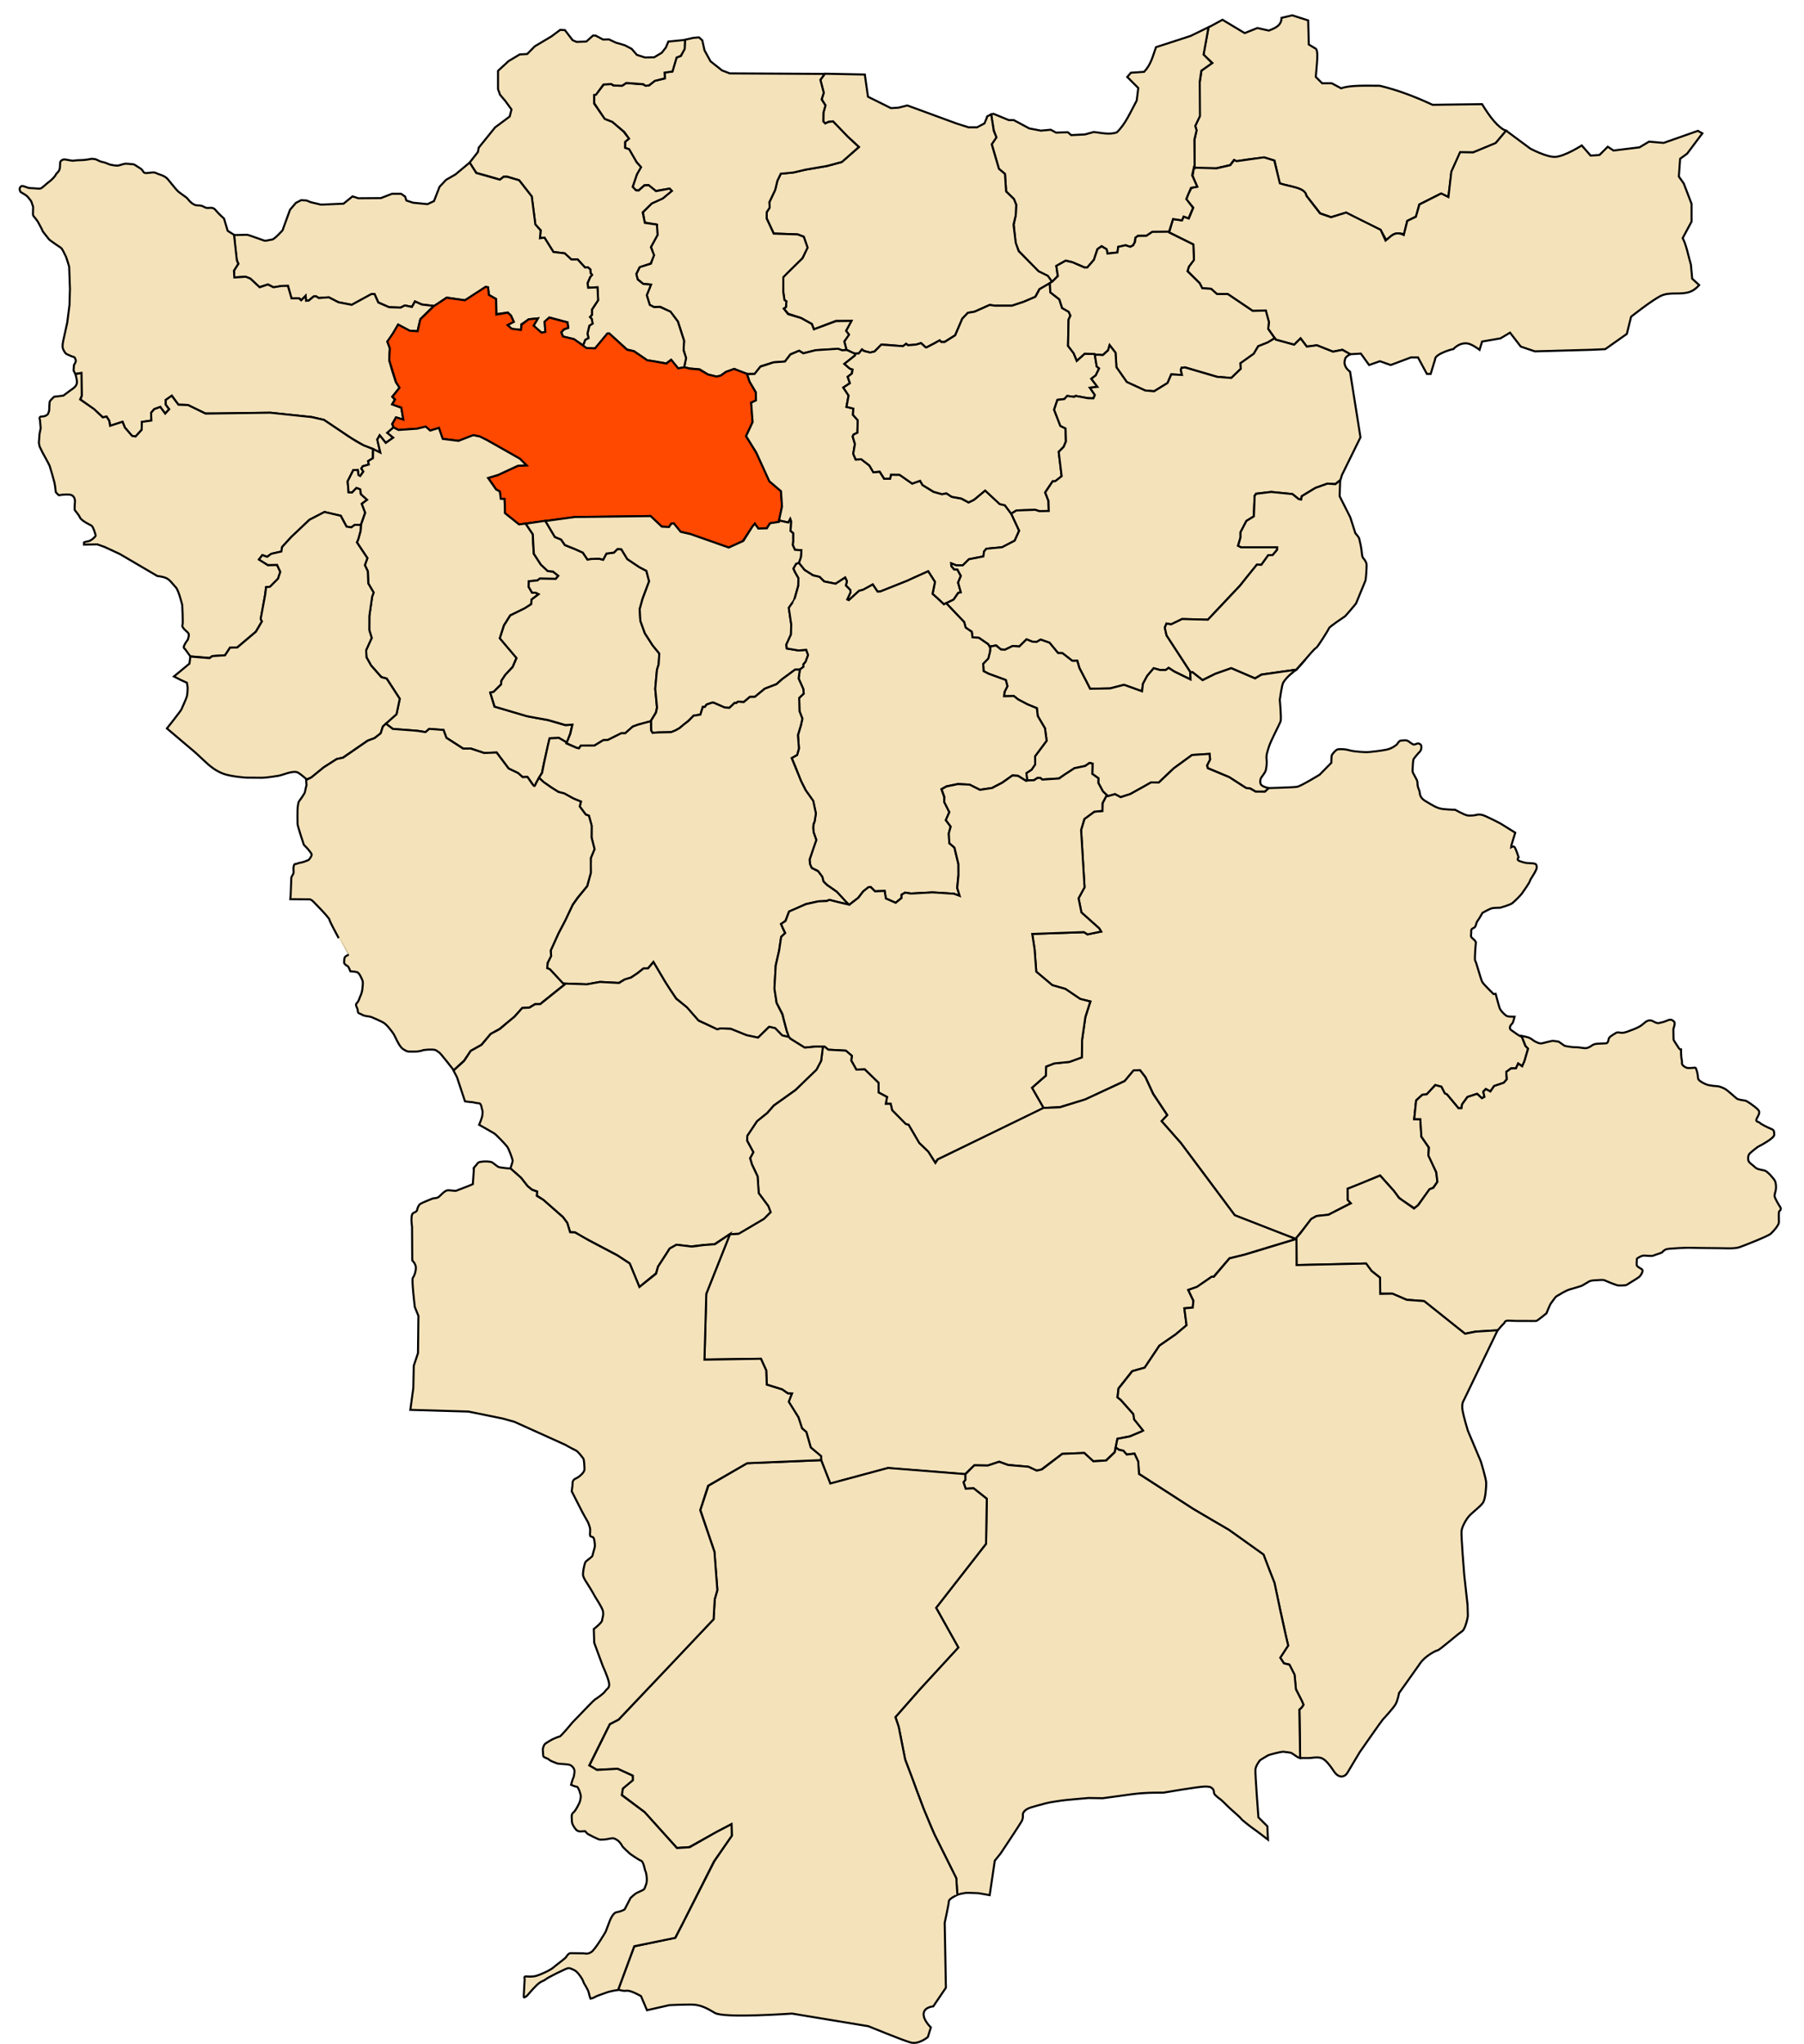<svg xmlns="http://www.w3.org/2000/svg" width="1500" height="1700"><path style="fill:#f4e2ba;fill-opacity:1;stroke:#000;stroke-width:1.7;stroke-linecap:butt;stroke-linejoin:miter;stroke-miterlimit:4;stroke-opacity:1;stroke-dasharray:none" d="m1004.861 22.778 11.611-6.334 18.472 11.084 10.556-4.222 9.5 2.11c5.459-2.063 10.62-4.35 10.556-10.555l8.972-2.111 13.194 4.222.528 20.056 5.278 3.166c3.21.836 1.297 13.628.528 23.75l5.277 5.278h7.917l7.917 4.222c6.893-2.622 19.88-2.199 32.194-2.11 15.394 3.693 29.814 9.334 43.806 15.833l41.166-.528c6.685 10.95 13.37 19.62 20.056 22.167l-8.972 10.555-18.473 7.389h-10.555L1207 142.583l-2.639 21.111-6.333-2.638-17.945 8.972-2.639 10.028-7.388 3.694-2.64 11.083c-9.194-2.685-10.742 2.276-14.777 4.75l-4.75-8.444-16.889-7.917-11.611-6.333-12.667 3.694-8.972-3.166-11.611-14.778c-1.099-6.488-13.251-7.449-22.167-10.028l-4.222-19-8.444-2.639-13.195 1.584-10.028 1.583-2.11-1.056-3.167 4.223-11.612 2.638H993.25v-23.75l1.583-7.916-1.055-3.695 3.694-7.916V69.222l1.584-10.555 8.972-6.334-7.39-6.86z"/><path style="fill:#f4e2ba;fill-opacity:1;stroke:#000;stroke-width:1.7;stroke-linecap:butt;stroke-linejoin:miter;stroke-miterlimit:4;stroke-opacity:1;stroke-dasharray:none" d="m992.722 139.417-1.055 6.86 3.694 8.973-4.75 1.056-2.639 5.277-1.583 4.223 5.805 6.86-3.694 8.973-4.222-1.583-1.584 3.166-7.388-1.055-3.167 11.083 20.055 10.028.528 12.666-4.222 5.806-1.056 3.694 10.028 10.028 2.111 4.222 7.39.528 4.75 4.222h8.971l21.112 14.25 10.555-.527 2.639 9.5-.528 5.805 6.334 8.972 15.305 4.223 5.278-5.278 5.278 6.861 8.444-1.056 13.195 5.278 7.916-1.583 6.334 3.694 8.972-.527 6.86 9.5 8.973-3.167 8.972 3.167 16.89-6.334h5.805l7.389 13.722h3.166l3.695-12.138c-.412-4.525 15.895-9.083 15.305-8.445-1.708 1.848 3.552-5.872 11.611-4.75 3.742.52 10.028 5.278 10.028 5.278l2.111-6.861 15.306-2.64 7.917-4.75 8.972 11.612 11.701 3.94 46.882-1.301 11.611-.528 17.945-12.667 3.566-14.314s17.698-14.062 25.035-17.48c7.24-3.373 16.236-.462 23.75-3.167 4.685-1.687 7.815-5.677 7.815-5.677l-5.805-5.278-1.056-11.611c-2.217-7.53-3.76-16.404-6.86-22.167l7.388-13.722V169.5l-6.461-16.889-4.095-5.805 1.056-14.778 5.806-4.222 12.666-16.89-3.694-2.11-28.5 10.027-12.14-1.055-7.916 4.75-21.639 2.639-4.75-3.167-6.86 6.861-7.39.528-7.389-8.445s-14.134 9.166-22.166 9.5c-7.226.301-20.584-6.86-20.584-6.86l-20.153-14.945-8.584 10.263-18.846 7.837-10.823-.187-7.277 16.234-2.426 21.086-5.97-2.986-18.1 9.144-2.986 10.263-7.091 3.358-2.986 11.756c-7.544-3.815-10.852 1.446-15.114 4.665l-4.105-8.957-28.736-14.368-12.502 3.919-9.143-3.172-11.383-14.742c-.73-6.92-13.661-7.38-22.018-10.262l-4.665-19.033-8.584-2.613-22.765 3.172-1.866-.933-3.359 4.292-11.382 2.613z"/><path style="fill:#f4e2ba;fill-opacity:1;stroke:#000;stroke-width:1.7;stroke-linecap:butt;stroke-linejoin:miter;stroke-miterlimit:4;stroke-opacity:1;stroke-dasharray:none" d="m1004.862 22.618-14.927 7.277-28.736 9.33c-2.552 7.054-4.068 14.405-9.89 20.526l-11.01.746-2.985 3.545 9.143 9.144-1.306 10.449c-5.091 9.276-9.214 19.521-16.607 26.497-5.987 2.02-12.577.423-19.033-.373l-7.464 2.052-11.382.56-2.8-2.426-9.702.374-4.479-2.426-8.21.746-9.703-1.866-12.875-6.904h-4.105l-12.69-5.225-2.052.56 2.24 13.249 2.052 5.597-3.732 5.785 5.971 20.712 5.038 4.105.933 14.555 6.345 6.158 2.052 4.851-.373 8.584-1.68 7.837 1.494 15.488 2.612 6.53 16.234 16.794 7.837 4.105 3.732 4.852 4.665-4.852-1.12-8.397 7.837-4.478 5.225 1.306 10.636 4.479h2.053l5.598-6.531 2.799-8.77 3.545-2.426 4.105 2.612.746 3.546 8.397-.933.56-4.665 6.158-1.306 3.545 1.306 2.613-1.306 1.492-2.8.374-3.358 2.052-1.68h7.09l5.039-3.358h13.808l3.359-10.636 7.464 1.12 1.306-3.173 4.105 1.493 3.732-8.77-5.411-7.091-.187-.187 1.493-3.732 2.426-5.597 5.225-.933-4.292-9.517 1.493-6.717.56.373-.187-23.325 1.866-7.65-1.12-3.732 3.919-8.21-.187-28.737 1.306-8.956 8.957-6.345-7.09-7.09z"/><path style="fill:#f4e2ba;fill-opacity:1;stroke:#000;stroke-width:1.7;stroke-linecap:butt;stroke-linejoin:miter;stroke-miterlimit:4;stroke-opacity:1;stroke-dasharray:none" d="m824.181 95.095 2.107 13.73 2.24 5.412-3.919 5.785 5.971 20.339 5.038 4.291.933 14.555 6.531 6.344 1.866 4.665-.186 4.292-.187 4.478-1.866 7.838 1.866 15.114 2.426 6.904 16.607 16.794 7.65 3.732 3.546 5.038-10.636 6.158-3.359 6.344-9.703 4.105-9.703 3.172H827.22l-4.291-.56-12.689 5.598-5.411.933-4.665 4.852-5.971 13.808-8.957 5.598h-2.612l-1.307-1.306-10.822 5.784-.933-.186-3.732-3.359-4.292 1.306-6.717.373-1.307-1.12-2.798 2.053-12.69-1.12-5.224-.186-5.784 5.785-3.546.746-5.038-1.306-1.68-1.306-2.612 3.359-3.732.186-6.717-3.359-1.645-6.862 3.694-5.806-2.375-2.903 4.486-8.312h-12.798l-18.34 6.993-1.716-4.486-8.84-4.882-10.688-3.563-3.694-4.222 1.715-1.451.396-4.618-1.715-1.188-.792-6.201-.132-12.93 16.097-15.834 3.959-8.708-3.035-8.973-5.014-1.847-19.924-.791-5.805-12.535-.132-4.882 2.375-4.09v-4.618l4.75-10.292 1.847-7.52 2.903-5.806 10.423-1.056L670.382 141l17.153-2.903 12.27-3.298 14.383-12.535-9.764-8.972-12.007-12.403-3.43.396-2.772 1.451-1.715-1.847.132-7.125 1.715-6.202-3.166-5.013 1.715-5.278-2.771-10.82 3.694-5.145 33.25.66 2.64 18.471 19.131 9.5 6.202-.395 7.389-1.848 40.638 14.91 10.292 3.299h6.993l6.202-3.299 1.847-4.354.396-1.451z"/><path style="fill:#f4e2ba;fill-opacity:1;stroke:#000;stroke-width:1.7;stroke-linecap:butt;stroke-linejoin:miter;stroke-miterlimit:4;stroke-opacity:1;stroke-dasharray:none" d="m685.5 61.454-78.715-.412-6.466-2.507-9.5-7.521-5.013-9.104-1.848-8.313-2.77-2.507-4.75.396-6.862 1.583-.395 7.39-3.035 6.069-3.695 1.32-3.43 11.61-6.333.792.131 5.014-8.312 1.847-4.882 3.958h-3.167l-1.715-.923-13.986-1.056-3.299 2.111h-7.257l-1.715-1.187-6.333.132-6.597 8.312-1.716.528.264 6.861 3.563 5.41 5.014 7.653 6.333 2.507 10.16 8.444 3.694 5.41-3.035 2.639v5.277l3.035.792 6.201 10.556 3.695 4.354-3.299 6.201-3.43 10.424 2.902 2.77h2.112l4.75-4.222 3.298-.131 6.202 4.881 11.479-1.979 1.715 1.848-7.389 6.2-9.236 4.223-7.257 7.389 1.451 8.576 10.16 1.716.396 8.576-5.278 10.028 2.243 6.73-2.375 7.124-9.236 2.77-3.034 6.07 1.187 4.09 4.618 3.827 6.465.66-.923 2.507-2.507 6.201 2.375 8.18 3.43 1.716 5.41-.132 8.313 4.09 6.333 8.049 5.145 16.023-.373 7.651 1.866 6.53-1.307 8.025 4.852.933 8.024.746 6.904 4.292 7.09 1.68 3.36-.747 4.477-3.172 2.8-.933 4.105-1.493 3.545 1.493 7.09 2.612h6.345l5.038-6.344 10.45-3.173 9.703-.746 4.478-5.971 7.277-2.986 3.546 2.053 10.076-2.426 18.66-1.12 3.545 1.12 3.545-.373-1.866-6.997 3.919-5.598-2.426-3.266 4.479-8.21-12.876.186-18.38 6.811-1.679-4.385-9.05-5.038-10.73-3.172-3.638-4.665 1.866-1.213.373-4.758-1.586-1.12-1.026-6.717.093-12.316 3.825-3.918 12.036-11.85 4.291-8.77-3.172-9.05-5.038-1.958-19.966-.654-5.878-12.595.093-5.318 2.426-3.639-.28-4.571 4.852-10.17 1.866-7.744 2.799-5.784 10.73-1.026 9.702-2.333 17.914-3.079 12.502-3.359 14.088-12.408-9.237-8.584-12.222-12.688-3.825.466-2.706 1.213-1.586-1.68.093-7.277 1.68-6.064-3.173-4.945 1.773-5.598-2.8-10.73 3.453-4.664z"/><path style="fill:#f4e2ba;fill-opacity:1;stroke:#000;stroke-width:1.7;stroke-linecap:butt;stroke-linejoin:miter;stroke-miterlimit:4;stroke-opacity:1;stroke-dasharray:none" d="m569.576 33.201-.263 7.521-3.167 5.674-3.563 1.451-3.43 11.611-6.597.924.263 4.75-8.312 2.111-5.014 3.826-2.77.264-1.848-1.32-14.118-1.055-3.563 2.375-6.86-.264-2.112-1.187-6.465.396-6.201 8.444-1.584.264v7.125l8.84 12.799 6.334 2.507 9.368 8.048 4.486 5.806-3.299 2.77v4.883l3.43 1.187 6.202 10.82 3.695 4.09-3.43 5.937-3.563 10.424 2.77 2.903 2.244.132 4.75-4.223 3.694-.132 5.938 4.882 11.347-2.11 1.847 1.978-7.52 6.202-9.237 4.222-7.52 7.389 1.846 8.708 10.028 1.452.528 8.576-5.542 10.16 2.64 6.729-2.772 6.861-9.236 3.035-2.77 5.673 1.187 4.618 4.618 3.695 6.465.528-3.562 8.84 2.507 8.049 3.562 1.847 5.014-.132 8.708 3.958 6.07 8.18 5.146 15.966-.396 8.049 2.111 6.333-1.715 7.917-5.014.66-5.806-7.126-4.09 3.035-9.5-1.715-6.333-.924-10.82-7.52-5.937-1.452-14.778-13.326-1.451.132-10.292 12.402-7.125-.264-2.903-1.979 1.847-5.014 2.771-1.583-.923-3.694 1.609-6.507 2.612-1.679-.746-4.105-1.307-1.493 1.68-1.68v-4.478l5.038-7.65-.56-10.823-7.65.373-.56-3.731 2.239-5.225 1.493-1.68-1.12-1.679-.373-2.986-1.866-1.492h-2.426l-6.157-6.718h-5.412l-5.411-5.038-9.33-1.12-7.464-11.942-3.732.373.56-6.53-4.478-4.852-2.986-23.325-10.45-13.435-9.835-2.94h-3.035l-3.035 2.507-4.618-1.45-7.389-2.112-7.653-2.111-5.673-8.445 6.993-8.972.66-3.562 13.62-16.859 12.128-9.05 1.493-5.877-5.038-6.904-4.478-5.318-1.68-4.665V58.91l8.677-8.024 9.33-5.598 6.251-.373 6.251-6.344 13.902-8.304 7.277-5.411 3.918.186 6.438 8.397 3.266 1.4 8.117-.28 5.597-5.038 2.146.093 6.158 3.265 4.945-.093 5.784 2.706 4.012 1.12 3.546 1.119 5.504 2.892 4.385 5.038 6.811 2.146 7.557-.186 6.251-3.732 3.452-4.385 2.053-4.945z"/><path style="fill:#f4e2ba;fill-opacity:1;stroke:#000;stroke-width:1.7;stroke-linecap:butt;stroke-linejoin:miter;stroke-miterlimit:4;stroke-opacity:1;stroke-dasharray:none" d="m390.528 135.194-11.875 9.896-7.785 4.486-5.41 5.806-4.618 11.875-5.41 2.507-12.006-1.188-5.542-1.847-1.056-3.298-3.298-2.244h-7.653l-9.236 3.563-18.736.132-4.75-1.583-7.521 6.069-18.736.792-8.445-1.98-3.562-1.45-4.486-.265-4.354 2.243-4.882 5.674-4.75 13.062s-1.188 3.035-1.188 3.563-7.257 8.049-8.84 8.18c-1.583.132-5.542 1.32-6.597.924-1.056-.396-10.82-3.826-10.82-3.826s-2.77-1.056-3.826-1.056-10.424.264-10.424.264l.528 7.257 1.583 13.458 1.32 3.167-3.563 5.542.264 5.805 9.368-.528 3.827 1.452 7.652 7.125 7.125-2.243 4.618 2.507 6.994-1.188 5.013-.132 2.771 10.292h6.466l1.847 1.583 3.562-3.694.264 4.222 2.375-.264 4.09-3.298h2.112l1.979 1.319 8.576-.528 7.785 3.959 11.215 2.243 16.493-8.973 2.507.132 3.035 6.73 8.972 4.09 9.5.264 3.563-1.716 6.069 1.056 2.375-4.486 5.674 2.507 10.423 1.32 10.292-6.994 15.305 2.243 16.89-10.951 2.242.264.66 6.201 6.07 3.43.263 12.535 9.5-1.32 2.507 2.508 2.375 5.146-5.145 2.639 3.298 3.43 8.049.792v-4.618l6.333-4.222 7.52-.792-1.714 2.903-1.98 3.166 6.598 5.938 3.298-.528-.527-8.708 3.826-3.563 15.174 4.09.527 4.619-3.694 1.319-2.111 2.375 1.583 3.562 8.84 2.112 7.779 5.164 1.726-4.572 2.752-1.539-.84-3.685 1.54-6.578 2.752-1.773-.793-3.918-1.446-1.493 1.632-1.913v-4.291l5.179-7.884-.56-10.636-7.744.373-.513-3.872 2.239-5.131 1.493-1.68-1.26-1.632-.14-2.893-1.866-1.726-2.519.094-6.204-6.718-5.178.047-5.505-5.132-9.423-1.12-7.464-11.942-3.732.514.56-6.531-4.385-4.945-2.986-23.278-10.496-13.435-9.796-2.892h-3.172l-3.033 2.379-19.686-5.552z"/><path style="fill:#f4e2ba;fill-opacity:1;stroke:#000;stroke-width:1.7;stroke-linecap:butt;stroke-linejoin:miter;stroke-miterlimit:4;stroke-opacity:1;stroke-dasharray:none" d="m194.59 195.295 2.375 21.375 1.188 2.639-3.629 5.806.33 5.607 9.434-.594 3.893 1.584 7.718 7.19 6.861-2.308 4.618 2.309 6.928-1.122 5.08-.066 3.034 10.424 6.202-.066 1.78 1.65 3.761-3.63.33 4.025 2.177-.132 4.222-3.496 1.98-.066 2.243 1.45 8.246-.659 8.049 4.156 11.017 2.112 16.427-8.973 2.573.066 3.1 6.993 8.973 3.893 9.632.33 3.496-1.782 5.872 1.254 2.573-4.552 5.74 2.573 9.83 1.121-11.15 11.018-2.309 9.961-6.73-.33-9.367-5.08-5.278 9.039-3.694 5.146 2.045 5.475-.528 9.83 2.375 8.577 3.1 9.698 3.167 4.618-6.135 7.52 2.111 2.507-2.177 3.695 7.587 3.035 1.649 9.763-6.07-1.78-3.166 5.475 1.121 2.837-5.08 4.486 4.75 4.09s-6.465 4.75-6.333 4.288c.132-.462-4.882-6.201-4.882-6.201l-1.913 3.233 2.375 10.95-7.917-3.628-5.871-2.243-10.028-5.871-23.024-15.372-10.028-2.309-34.437-3.562-45.39.594-8.708-.066-14.514-6.994-7.916-.263-5.41-7.521-5.146 3.694.132 3.695 2.771 3.958-3.299 3.562-4.09-5.541-5.014 1.847-2.507 2.903.132 6.597-7.785 1.188-.263 6.465-5.278 5.805-2.771-.66-5.938-6.992-1.847-4.75-10.16 3.298-1.055-4.354-2.243-3.299-2.903.66-7.653-6.861-11.083-8.049 1.056-2.902-.396-19.132-4.882.791-1.452-2.77.264-4.487s1.584-2.507 1.584-3.562c0-1.056-.924-3.299-1.716-3.299-.791 0-5.145-1.979-5.937-2.375-.792-.396-1.715-1.583-2.903-4.09-1.187-2.507.396-8.312.396-8.312l3.035-13.855 1.847-14.514.396-13.326-.66-18.604s-2.375-8.049-2.77-8.576c-.397-.528-2.64-5.938-3.96-6.993-1.319-1.056-9.367-6.07-10.423-7.653-1.055-1.584-4.75-5.674-5.014-6.73-.264-1.055-3.43-6.465-3.694-7.124-.264-.66-2.77-3.827-2.77-3.827s-1.452-1.187-1.452-2.77c0-1.584.132-5.015.132-5.806 0-.792-.924-2.64-1.188-3.827-.264-1.187-1.715-2.902-3.299-4.75-1.583-1.847-5.805-3.694-6.069-4.222-.264-.528-.792-1.847-.66-2.507.132-.66.66-2.639 2.771-2.243 2.111.396 3.958 1.715 6.333 1.715s4.75.396 6.334.396c1.583 0 1.847.264 3.694-1.187 1.847-1.452 3.827-3.43 5.542-4.618 1.715-1.188 5.146-4.75 5.41-5.806.264-1.055 2.507-2.11 3.166-4.618.66-2.507 0-5.673.924-6.597.924-.924 1.847-1.451 3.035-1.451 1.187 0 6.333 1.319 7.652 1.055 1.32-.264 5.278-.528 7.521-.528 2.243 0 7.653-1.055 7.653-1.055s3.167.264 3.826.66c.66.395 3.827 1.979 5.41 2.11 1.583.133 4.486 1.716 6.07 2.112 1.583.396 4.882.923 6.333.791 1.451-.132 4.75-1.583 6.597-1.583 1.847 0 5.938.528 6.465.528.528 0 2.903 1.715 5.674 3.43 2.77 1.716 1.847 3.827 4.75 3.827s6.201-1.188 8.313 0c2.11 1.187 6.993 1.847 9.763 5.146 2.771 3.298 5.674 7.125 7.785 9.368 2.111 2.243 7.125 5.145 8.313 6.465 1.187 1.32 4.354 6.07 9.104 5.937 4.75-.132 5.014 2.375 8.312 2.112 3.299-.264 4.618-.264 6.598 2.243 1.979 2.507 6.597 6.597 6.597 6.597l3.034 10.16z"/><path style="fill:#f4e2ba;fill-opacity:1;stroke:#000;stroke-width:1.7;stroke-linecap:butt;stroke-linejoin:miter;stroke-miterlimit:4;stroke-opacity:1;stroke-dasharray:none" d="m310.16 373.421-.187 7.65-3.919 2.426.56 2.8-5.038 1.492-1.12 1.866 1.68 2.426-2.613 3.732-1.492-.747-.56-4.291-3.732.186-4.665 9.33.746 9.143 2.8.187 3.731-3.918 3.172 1.12.56 4.104 5.225 4.665-4.478 3.359 2.799 7.277-3.546 10.263h-5.038l-2.985 2.053-3.919-.56-4.665-8.957-13.435-3.172-12.689 6.344-15.3 14.555-7.278 8.024-.746 3.918-8.21 1.866-3.733 2.426-3.918-1.306-2.8 3.545 7.278 4.665 7.65-.186 2.8 5.784-1.866 5.785-6.718 6.717-3.359.373-.56 5.412-3.731 21.085.933 1.866-5.038 8.584-15.488 13.061-5.971.187-4.105 6.344-10.823.747-2.053 1.493-16.047-1.307-4.478-6.157s-1.493-.56-.747-2.613c.747-2.052 3.172-5.224 3.172-5.224s1.12-3.36.747-4.479c-.373-1.12-1.493-2.052-2.986-3.359-1.493-1.306-2.799-3.172-2.239-4.291.56-1.12-.186-16.42-.186-16.42s-2.986-12.503-5.412-14.929c-2.426-2.425-4.292-5.598-7.277-7.277-2.986-1.68-8.024-2.053-8.024-2.053L99.677 460.75l-12.875-5.971-5.784-2.053-11.196.187v-1.866s1.12-.56 3.545-.933c2.426-.373 6.158-3.919 6.158-4.665 0-.747-2.053-7.65-3.546-8.397-1.492-.746-8.396-4.105-9.516-6.718-1.12-2.612-3.919-5.41-4.292-6.157-.373-.747.187-7.464.187-7.464s0-4.479-3.732-5.225c-3.732-.746-9.703.373-9.703.373s-2.613-2.239-2.613-2.985c0-.747-.56-5.598-1.12-7.837-.559-2.24-3.358-12.13-3.918-13.622-.56-1.493-5.97-11.196-5.97-11.196l-2.427-5.038-.56-2.986.56-7.463.933-4.479-.56-6.904s-1.492-2.986 1.493-2.986c2.986 0 4.852-1.492 5.225-2.239.373-.746.933-2.799.933-2.799s.187-6.904.56-7.65c.373-.747 3.545-3.732 3.545-3.732l7.65-.933 5.879-4.385s2.705-1.773 3.732-2.892c1.026-1.12 1.959-2.613 1.679-4.945-.28-2.333-1.213-5.691-1.213-5.691l5.038-.84.187 18.753-1.306 3.172 11.569 8.024 7.277 6.904 3.079-.747 2.239 3.546.746 4.198 10.263-3.358 2.053 4.851 5.97 6.904 2.893.467 5.038-5.505.187-6.624 7.93-1.12-.28-6.437 2.706-3.08 4.945-1.772 4.105 5.505 3.359-3.639-2.892-3.825v-3.919l4.944-3.452 5.598 7.464 8.024.28 14.461 7.09 53.834-.746 34.427 3.639 10.263 2.332 8.583 5.785c7.847 5.222 15.123 10.633 24.351 15.394z"/><path style="fill:#ff4800;fill-opacity:1;stroke:#000;stroke-width:1.7;stroke-linecap:butt;stroke-linejoin:miter;stroke-miterlimit:4;stroke-opacity:1;stroke-dasharray:none" d="m364.93 355.938-7.256 2.243-3.563-3.167-7.125 1.583-15.701.924-4.09-2.111-.924-2.771 3.035-5.542 6.069 1.847-1.715-10.027-7.521-2.507 2.375-4.223-2.243-2.243 5.937-7.52-2.902-4.618-5.674-18.34.528-9.765-2.111-5.673 4.882-7.125 4.09-6.993 9.764 5.146 6.465.395 2.243-9.895 11.215-10.952 10.688-6.993 15.173 2.111 17.285-11.215 1.98.396.66 6.333 5.937 3.43.263 12.931 9.369-1.583 2.77 2.375 2.375 5.278-5.146 2.639 3.3 3.034 7.784 1.056.528-4.354 5.805-4.486 7.785-.792-3.563 6.07 6.598 5.805 3.166-.66-.66-8.444 3.959-3.43 15.042 3.957.66 4.487-3.563 1.319-2.243 2.507 1.451 3.43 9.236 2.244 10.292 7.388 7.125.264 10.292-12.402h1.583l14.778 13.59 5.673 1.187 11.084 7.521 6.465 1.056 9.5 1.715 3.958-3.167 5.806 7.125 5.278-.923 4.354 1.187 7.916.66 7.252 4.22 7.184 1.727 3.545-.933 4.339-3.08 6.67-2.378 10.73 4.152 2.193 6.53 5.06 8.762.132 6.73-3.959 1.846 1.188 16.23-5.41 11.61 8.444 13.723 5.938 12.667 5.146 11.347 9.368 7.916 1.055 12.799-2.77 12.93-7.257 1.188-2.771 4.09-7.125.132-2.771-3.958-2.111 2.639-7.917 11.875-11.61 5.41-19.397-6.862-12.403-4.354-8.312-1.979-5.806-6.993-2.11.396-1.584 2.639-6.201-.264-9.237-8.84-63.333.923-46.048 6.07-11.744-9.368v-6.466l-.395-5.41h-3.035l-.792-6.2-3.034-1.716-6.598-9.5 7.785-2.375 16.889-7.785 7.125-.396-5.674-5.541-27.18-15.438-5.806-2.77-5.541-1.188-12.14 4.618-13.458-1.715z"/><path style="fill:#f4e2ba;fill-opacity:1;stroke:#000;stroke-width:1.7;stroke-linecap:butt;stroke-linejoin:miter;stroke-miterlimit:4;stroke-opacity:1;stroke-dasharray:none" d="m655.552 434.532-7.837-1.68 2.519-11.569-.84-12.781-9.703-8.304-10.916-23.978-8.397-13.528 5.411-11.663-1.212-16.14 4.011-1.96-.093-6.717-5.224-8.863-2.053-6.251 6.158-.094 4.851-6.064 11.103-3.639 9.33-.653 4.571-5.878 7.184-3.079 3.546 2.146 10.263-2.612 18.566-1.213 3.545 1.306 3.732-.28 7.184 3.266-.28 1.213-8.863 7.09 4.385 3.826 2.333.933-.56 3.265-3.452 2.706 1.772 5.318-5.41 3.638 4.384 6.625-1.773 9.423 5.692 1.306-.28 5.318 4.012 4.478-.374 10.45-3.078 1.493-.747 1.586 1.773 6.25-1.306 8.211 1.959 4.665 4.758-.187 6.624 5.132 3.452 5.691 5.132-.466 3.732 5.877 4.945-.093.746-3.359 7.184.094 10.45 7.37 6.53-2.332 2.146 3.545 9.144 5.691 6.997 1.866 3.545-.746 4.572 2.985 7.93 1.493 5.972 3.172 4.478-2.145 9.423-7.838 12.036 11.196 4.291 1.027 5.318 7.184 4.572 9.796 1.96 4.292-3.64 8.303-10.542 5.505-13.062 1.213-1.866 2.332-.56 4.012-12.129 2.426-5.038 5.038-5.131.093-4.478-1.772.186 2.332 2.146 2.612 2.706.094 2.892 5.411-2.24 5.505 2.333 8.117-2.332.56-3.732 5.504-7.93 3.919-9.517-8.677 1.96-9.983-5.599-8.77-18.006 8.117-22.019 8.77h-2.146l-3.918-5.971-5.132 2.892-3.079 1.68-3.079.653-8.676 7.837-1.213-.56 2.612-6.065-.186-1.866-3.546-3.731.747-3.546-1.4-3.079-8.024 5.225-9.423-1.96-3.825-3.731-5.411-1.306-7.184-4.572-4.665-5.785 1.667-4.779.479-5.763-5.412-.374-1.772-3.918.28-3.359v-6.53l-2.146-1.867.373-8.023-.653-1.866z"/><path style="fill:#f4e2ba;fill-opacity:1;stroke:#000;stroke-width:1.7;stroke-linecap:butt;stroke-linejoin:miter;stroke-miterlimit:4;stroke-opacity:1;stroke-dasharray:none" d="m873 235.438.313 7.687 7.5 5.813 2.312 7.187 5.563 3.188 1.312 3.125-1.5 3.375-.438 21.812 4.563 5.75 2.688 6.75 6.562-6 8.313.25 1.75 10.313 2 1.687-2.75 5.688-3.75 2.937 5.125 6.688-6.375.75 4.125 6-1.125 2.875-4.75-.188-10.125-1.875-1.188.813-5.813-.75-2.25 2.5-5.812.687-2.75 8.25 5.25 13.5 4.25 2 .25 10.75-1.75 4.5-4.25 4.25 2.5 20.25-5.25 4.25h-2.25L869 409.5l2.75 7 .25 8.5h-8l-3.25-1-15.5.5-4.438 2.719-5.28-7.031-4.313-1-12.094-11.25-9.188 7.625-4.53 2.25-6.063-3.25-8-1.407-4.5-2.937-3.5.781-7.125-2.031-9.125-5.594-2.063-3.531-6.562 2.312-10.563-7.344-7.093-.093-.72 3.344-4.843.093-3.813-5.969-5.25.594-3.312-5.656-6.75-5.188-4.625.22-2.063-4.782 1.438-8.156-1.875-6.156.688-1.657 3.25-1.562.25-10.375-3.97-4.469.313-5.188-5.687-1.437 1.75-9.406-4.407-6.656 5.5-3.625-1.843-5.313 3.468-2.719.594-3.344-2.375-.843-4.468-3.844 8.78-6.938.5-1.625 2.657-.125 2.719-3.312 1.718 1.313 5.063 1.218 3.688-.844 5.593-5.718 18 1.281 2.688-2 1.531 1.25 6.594-.531 4.218-1.25 3.813 3.5.844.031 6.781-3.531 4.063-2.313 1.343 1.406h2.75l8.813-5.593L800.125 265l4.688-4.875 5.5-.906 12.593-5.625 4.344.625h14.219l9.937-3.313 9.563-4.125 3.437-6.344z"/><path style="fill:#f4e2ba;fill-opacity:1;stroke:#000;stroke-width:1.7;stroke-linecap:butt;stroke-linejoin:miter;stroke-miterlimit:4;stroke-opacity:1;stroke-dasharray:none" d="m912.063 295.063-1.75.062-.188-.75-8.25-.25-6.5 5.875-2.625-6.188-4.688-6.187.438-21.813 1.563-3.312-1.438-3.188-5.5-3.187-2.25-7.125-7.563-5.938-.375-7.625 2.25-1.437 4.438-4.438-1.313-8.437 7.75-4.313 5.75 1.313 10 4.375 2.25-.063 5.5-6.375 2.938-8.75 3.375-2.5 4.25 2.438.75 3.625 8.25-.938.625-4.625 6.063-1.375 4 1.313 2.375-1.188 1.562-2.937.375-3.5 2.063-1.438 6.937-.062 5-3.313 13.688-.125.375.688 20.062 9.938.5 12.875-4.25 5.625-1.125 3.75L997.5 235.5l2.188 4.188 7.375.5 4.812 4.312h8.938l20.812 14.063 10.875-.313 2.563 9.5-.563 5.813 5.375 7.687-5.875 3.688-7.813 3-3.687 6.312-11.063 7.875.188 4.625-7.813 7.563-11.75-.938-26.75-7.875-2.875.375-.562 1.813.938 4.125-9-.438-2.938 7.125-11.25 6.875-7.5-.625-15.313-7.063-8.562-12.25-.75-12.125-4.813-6.25-1.25 4.188-4.5 4z"/><path style="fill:#f4e2ba;fill-opacity:1;stroke:#000;stroke-width:1.7;stroke-linecap:butt;stroke-linejoin:miter;stroke-miterlimit:4;stroke-opacity:1;stroke-dasharray:none" d="M1122.547 294.736s-3.713 1.768-4.066 3.712c-.354 1.945-1.06 2.652 0 5.657s4.066 4.95 4.066 4.95l8.662 54.624-15.38 31.29-1.237 4.065-4.243 3.536-6.54-.354-10.077 3.536-11.314 6.894-.53 2.828-2.121-.53-5.127-4.066-17.678-1.768-12.55 1.415-1.238 1.767-.707 17.148-6.01 3.712-4.95 9.37v4.419l-2.122 6.894 2.652 1.237h30.052l-.177 2.122-3.712 4.42-3.712.176-5.657 7.955-3.713-.177-14.318 17.678-26.517 28.107-21.39-.53-9.192 4.42-3.713-.708-1.414 3.182 1.426 6.658 19.625 30.25.25 6.375-13.75-6.75-4.375-2.875-2.375 1.75H964.5l-5.25-1.375-5.375 6.375-3.5 6.5-.875 6.25-14.875-5.375-11.625 3-16.625.25-8.875-17.25-1.75-6-4.125.125-8.25-6.5-3.75-.125-7-8.5-7.375-2.625-3.375 2-3.625-.25-4.75-1.875-6 5.875-5.5-.375-6.375 3-3.5-.25-3.75-3.25-5.5 1-1.25-2.125L814 530.5l-5.375-.5-.625-4.625-5.125-3.5-1.25-4.625-14.875-15.625 6.152-2.977 3.933-5.657 2.078-.398-2.254-8.132 2.298-5.524-2.917-5.347-2.696-.133-2.298-2.652-.133-2.298 4.287 1.636h5.348l5.126-5.083 11.977-2.342.53-4.022 1.945-2.386 13.081-1.238 10.519-5.48 3.712-8.264-6.63-14.186 4.376-2.652 15.6-.53 3.315 1.105 7.91-.133-.22-8.441-2.696-6.939 6.187-9.28 2.166-.133 5.303-4.154-2.43-20.197 4.11-4.198 1.9-4.508-.31-10.74-4.375-2.21-5.17-13.434 2.74-8.132 5.789-.707 2.342-2.607 5.745.795 1.238-.795 10.297 1.9 4.552.088 1.193-2.74-4.11-6.054 6.232-.752-5.083-6.717 3.713-2.829 2.784-5.789-1.989-1.591-1.547-9.59 2.475-.177 4.199.265 4.33-3.933 1.238-4.331 4.95 6.32.751 12.065 8.618 12.286 15.335 7.07 7.337.664 11.18-6.895 3.183-7.203 8.839.486-.929-4.022.575-1.9 2.873-.31 26.737 7.823 11.756.928 7.866-7.601-.22-4.685 11.048-7.867 3.668-6.231 7.955-3.182 5.878-3.536.84 1.282 15.246 4.154 5.304-5.259 5.17 6.85 8.353-1.105 13.435 5.304 7.823-1.503 6.496 3.58z"/><path style="fill:#f4e2ba;fill-opacity:1;stroke:#000;stroke-width:1.7;stroke-linecap:butt;stroke-linejoin:miter;stroke-miterlimit:4;stroke-opacity:1;stroke-dasharray:none" d="m1114.326 399.432-.442 13.214 8.84 17.5 4.242 13.26s2.828 3.181 3.182 4.418c.354 1.238 1.944 8.309 2.121 11.314.177 3.005.884 4.596.884 4.596s3.182 3.182 3.182 6.188c0 3.005-.53 11.844-1.06 13.081-.53 1.238-7.779 18.915-7.779 18.915s-8.308 10.076-9.369 10.784c-1.06.707-12.728 8.485-13.081 9.722-.354 1.238-9.9 16.44-10.784 16.44-.884 0-8.485 9.016-10.076 10.96-1.59 1.945-6.187 7.072-6.187 7.072l-29.168 4.066-5.304 3.182-19.799-8.486-13.435 4.773-10.43 5.127-8.308-6.541-1.944.177v-.663l-19.623-30.096-1.502-6.541 1.451-3.332 3.797.657 9.235-4.438 21.375.563 11.406-12.063 11.375-12.094 3.938-4.125 4.968-6.312 9.094-11.25 3.656.219 5.781-8.032 3.626-.093 3.718-4.375.062-2.094-29.932.036-2.563-1.326 1.989-6.806v-4.375l4.905-9.458 6.232-3.8.619-16.927 1.237-1.812 12.551-1.547 17.634 1.768 5.126 4.154 2.077.442.575-2.828 11.358-6.894 10.032-3.58 6.54.486zM300.063 437.625l.062-1.125 3.563-10.063-2.875-7.437 4.437-3.375-5.063-4.563-.687-4.187-3.125-1.188-3.75 3.813-2.75-.125-.813-9.125 4.75-9.375 3.625-.063.625 4.25 1.438.813 2.625-3.688-1.688-2.562 1.188-1.875 5-1.438-.5-2.875 4-2.375.125-7.625 6 2.938-2.563-10.75L315.75 362l5 6.313 6.188-4.375-4.938-4.063 5.188-4.438 4.125 2.125 15.5-1.062 7.125-1.75 3.75 3.313 7.25-2.188 3.187 9.125 13.125 1.625 12.25-4.75 5.625 1.188 5.938 3 27.25 15.437 5.5 5.5-7.125.313-16.313 7.562-8.563 2.625 6.625 9.5 3.125 1.75.813 6.063 3 .062.375 5.5.063 6.313 11.75 9.437 5.437-.688 5.938 8.75.812 16.188 6 9.125 5.75 5.375 4.25.5 4.375 3.375-2 2.625-13.25-.125-2.375 1.5-6.75.625-.125 4.75 2.625 4.625 3.125.125 2.375 1.25-5.75 4.5-.375 3.75-5.125 3.5-12.25 5.875-5.25 8.375-3.375 10.625L429.5 547l-3.25 7.625-6.125 6.625L417 566l-.375 3.125-6.375 6.375-1.375.125-1.25.375 3.5 11.625 27.296 7.985 17.677 3.359 13.966 4.065 5.833-.353-1.767 7.425-2.829 7.424-6.54-3.889-7.779.354-4.95 21.743-1.414 6.894-4.773 8.309-1.06 2.298s-1.06.53-1.414-.177c-.354-.707-4.773-6.894-4.773-6.894h-4.243l-3.536-3.182-7.955-3.89-9.9-13.257-10.429.353-11.137-3.712h-6.364l-13.965-9.016-2.298-6.364-12.021-.884-2.828 2.652-6.541-1.06-20.683-1.592-6.01-4.419 9.015-7.955 2.652-12.728-10.784-16.794-4.419-1.237-8.662-9.723-3.712-6.717-.354-6.01 4.596-10.077-1.944-6.54v-11.668l2.298-16.087 1.237-3.535-4.42-7.602-.353-10.076-2.475-5.126 2.122-5.834-5.48-8.132-3.182-4.95 1.06-2.651 1.945-6.894z"/><path style="fill:#f4e2ba;fill-opacity:1;stroke:#000;stroke-width:1.7;stroke-linecap:butt;stroke-linejoin:miter;stroke-miterlimit:4;stroke-opacity:1;stroke-dasharray:none" d="m300.063 436.5-5.063-.063-2.875 2.125-4-.625-4.875-9.062-13.5-3.125-12.438 6.5-15.062 14.25-7.688 8.375-.625 3.75-8.437 1.938-3.375 2.5-4-1.438-2.813 3.688 7.438 4.625 7.625-.188 2.688 5.813-1.875 5.625-6.688 6.75-3.25.375-.688 5.812-3.812 20.625 1.063 2-5 8.563-15.5 13.125-6.063.187-4.125 6.313-10.563.687-2.334 1.68-15.954-1.325-.751 5.878-12.905 10.695 5.745 2.916 5.038 2.298.619 3.89s0 4.33-.53 6.894c-.53 2.563-4.066 9.811-4.508 11.137-.442 1.326-12.198 16.086-12.198 16.086l23.688 20.065s9.546 8.927 10.695 9.9c1.15.971 6.1 5.39 12.728 7.777 6.63 2.387 18.827 3.182 18.827 3.182s9.811.089 13.347.089c3.535 0 11.048-1.326 13.17-1.591 2.12-.265 6.805-2.122 9.634-2.74 2.828-.62 5.303-.884 7.16.176 1.855 1.061 6.982 5.48 6.982 5.48l3.8-1.502 10.254-8.397 10.783-6.894 5.303-1.238 20.506-14.142 5.746-2.121 5.126-3.89 1.768-5.656 2.74-2.652 8.646-7.651 2.688-12.844-10.906-16.812-4.406-1.188-8.563-9.75-3.781-6.75-.281-5.969 4.625-10.125-2-6.531.062-11.781 2.281-15.938 1.281-3.5-4.468-7.562-.406-10.094-2.438-5.156 2.094-5.844-8.719-13.062 1.156-2.72 1.875-6.812zM437.125 435.5l16.313-2.438 7.964 13.525 5.126 2.121 3.182 4.597 8.84 3.535 6.01 2.652 3.889 5.833 2.474-.53 7.248-.177 3.36.884 2.65-5.126 6.365-.884 2.828-3.005 3.182.176 5.127 8.309 10.076 6.717 5.657 3.006 2.298 8.662-5.48 14.672-2.298 8.485.53 9.723 3.712 10.43 6.541 10.076 5.48 6.718-.53 9.015-1.414 4.597-1.415 15.733 1.415 15.733-.884 4.066-4.42 7.247-10.606 2.829-4.243 1.59-6.187 5.481h-3.182l-11.49 5.657-3.713.177-7.248 4.419H482.97l-1.591 2.298-2.122-.53-8.308-3.713 1.105-2.43 2.165-5.48 1.768-7.558-5.878.354-14.496-4.198-9.767-1.724-7.601-1.414-26.958-7.955-3.624-11.667 1.149-.354 1.502-.177 6.364-6.275.265-3.094 3.27-4.95 6.1-6.452 3.182-7.425-13.877-16.44 3.447-10.695 5.215-8.308 12.109-6.01 5.303-3.36.354-3.889 5.833-4.419-2.298-1.15-3.182-.176-2.828-4.773.177-4.684 7.07-.62 2.034-1.59 13.258.265 2.121-2.563-4.42-3.536-4.419-.442-5.657-5.303-5.833-9.016-.619-10.695-.265-5.568z"/><path style="fill:#f4e2ba;fill-opacity:1;stroke:#000;stroke-width:1.7;stroke-linecap:butt;stroke-linejoin:miter;stroke-miterlimit:4;stroke-opacity:1;stroke-dasharray:none" d="m453.8 433.24 23.998-3.27 46.315-.574 16.882-.221 9.281 8.794 5.967.31 1.856-2.696 2.077-.398 5.79 7.071 8.484 1.989 31.51 11.093 12.11-5.48 7.469-11.845 2.077-2.519 2.917 4.066 7.115-.22 2.608-4.2 7.468-1.148.088-1.15 7.69 1.68 1.591-2.917.663 1.989-.486 7.955 2.21 1.812v6.806l-.354 3.005 1.812 4.022 5.392.442-.398 5.568-1.635 4.861-2.298.884-2.25 3.926 1.126 2.625 3 5.125-.125 6.375-3.5 12.375-4.375 6.125.25 1.625 1.75 12-.125 8.5-3.875 8.5.25 3.125 9.875 1.625 6.375-.5L672 544.75l-2.125 5.5L668 552.5v2.125l-2.875 2.25h-4l-10.875 8L645.5 569l-9.625 3.75-8.25 6.75-4.25.125-5 4.25-4.75-.375-1.5 1.125-1.25-.125-4.5 4.25-3.875-.375-9.125-4H592l-4.5 1.5-1.5 2h-1.625l-2 6.375-5.625.875-4.75 4.75-7.375 5.875-3 1.75-3.5 1.375-11.25.25-4.375.375-1.125-2.125-.125-7.125v-.813l4.156-6.78.937-4.188-1.53-15.688 1.437-15.75 1.406-4.5.531-9.031-5.531-6.813-6.469-10.062-3.75-10.313-.531-9.812 2.344-8.406 5.5-14.688-2.282-8.687-6.156-3.25-9.75-6.563-4.969-8.187-3.093-.188-3.032 3-6.187.813-2.813 5.125-3.343-.875-7.063.25-2.469.562-3.968-5.844-6.657-3-8.25-3.312-3.218-4.594-5.125-2.125-7.875-13.219zM1084.844 549.188l-7.219 7.937s-7.64 5.24-10.688 10.625c-1.16 2.051-2.812 14.25-2.812 14.25s1.5 15.625.625 18-8.25 16.375-9.625 20.875-2.375 7-2 10.375-.125 7.75-.75 9.625-3.25 5.125-3.75 5.875-1.625 4.75.5 6.375 5.875 2.25 5.875 2.25l-3.25 3h-7.625l-4.5-2.625-3.625-.5-14-9-17.75-7.5-.625-2.25 2.5-5-.375-4.5-14.625.875L975.875 639 963.5 650.75l-6.25-.125-17.5 9.75-8 2.5-4.625-2.375-6 1.625L917 658l-3.75-7v-3.875l-5-3.5.125-8.625-2.5-.5-3.625 2.5-8.875 1.875-13 8.5-13.875.875-1.375-1.25-2.5-.125-2.75 1.875L854 649l-.625-6.125L857.75 640l2.875-4.375v-6.75L870.25 616l-1.375-10.375-6-10.125-.75-6.625-7.5-3-8-4.125-3.625-2.875-8.125.125.375-3.625 2.375-4.75-1.375-5.125-14-5.125-4.375-2.25L817.5 552l4.125-4.375 1.5-5.625.25-4.313 4.719-.906 4.187 3.344 3.313.188 6.437-3.125 5.5.437 6.032-5.969 4.78 1.938 3.532.25 3.438-1.938 7.375 2.594 7.062 8.563 3.656.093 8.25 6.406 4.094-.062 1.75 6.062 5.625 10.782 3.25 6.437 16.719-.312 11.531-2.97 14.969 5.376.75-6.219 3.531-6.625 5.438-6.344 5.25 1.5h4.718l2.438-1.812 4.625 3.062 13.562 6.625-.187-5.812 1.843-.188 8.375 6.563 10.657-5.313 13.187-4.625 19.813 8.5 5.343-3.156 18.094-2.594 6.188-.843c-.133-.12 4.026-.536 4.485-.437 1.772-2.001 6.077-6.785 7.046-7.97-.62.63.094 0 .094 0z"/><path style="fill:#f4e2ba;fill-opacity:1;stroke:#000;stroke-width:1.7;stroke-linecap:butt;stroke-linejoin:miter;stroke-miterlimit:4;stroke-opacity:1;stroke-dasharray:none" d="m841.75 644.875 4.625.25 6.75 4.25 1-.25-.688-6.188 4.375-2.937 2.938-4.313-.125-6.75L870.25 616l-1.375-10.313-6-10.218-.781-6.532-7.594-3.125-7.875-4.125-3.563-2.843-8.218.156.437-3.625 2.375-4.781-1.343-5.094-14.25-5.188-4.25-2.218L817.5 552l4.281-4.438 1.375-5.562.25-4.344-.593.125-1.125-2-7.75-5.375-5.375-.437-.532-4.532-5.125-3.562-1.218-4.563L791 506.094l-4.313-4.531-1.843 1-5.813-5.47-3.656-3.25 2.031-9.906-5.656-8.875-12.094 5.438-5.093 2.375-22.594 9-2.282.125-4-5.938-8.03 4.375-3.282.844-8.625 7.813-1.281-.563 2.781-6.031-.25-1.844-3.688-3.781.875-3.5-1.468-3.094-7.938 5.156-9.562-1.906-3.782-3.812-5.406-1.25-7.093-4.5-4.657-5.844-2.343.844-2.188 3.875 1.281 2.844 2.844 5.03-.094 6.344s-3.469 12.5-3.625 12.47c-.156-.032-4.281 5.968-4.281 5.968l1.719 11.75.312 1.844-.218 8.5-3.875 8.437.375 3.25 9.843 1.657 6.344-.563 1.5 4.281v.219l-2.031 5.5-1.875 2.188.062 1.968-2.938 2.25L664 564.25l3.875 8.75.375 3.875-3.75 3.5.25 11.125 2.375 6.125L666 603l-2.5 8.25.75 11.375-1.5 5.25-4.5 2.5 2.75 6.375 4.875 12.5 4.125 8.125 6.008 8.592 2.298 10.253s-.884 7.601-1.768 9.192c-.883 1.591 0 6.895 0 6.895l2.122 6.187-2.475 6.894-3.005 9.37.353 4.065 1.238 2.829 5.303 2.651 3.536 4.773 1.06 3.89 2.829 2.828 8.308 5.833 6.718 7.602 3.535 3.182 7.425-5.657 4.243-5.48 4.419-3.359 1.768-.353 3.535 3.535 8.132-.177.884 6.187 8.308 3.713 4.773-4.066v-2.652l3.006-1.767 4.95.707 17.854-.884 17.677 1.06 4.95 1.768-2.121-6.54 1.06-10.784v-9.016l-3.358-13.788-4.243-3.712-.353-8.132 1.414-5.657-3.89-5.303 2.829-6.718-4.066-8.308-.177-4.243-2.298-6.54 4.243-2.299 9.37-1.944 9.722.53 8.662 4.243 9.9-1.415 8.485-4.42 4.066-2.827z"/><path style="fill:#f4e2ba;fill-opacity:1;stroke:#000;stroke-width:1.7;stroke-linecap:butt;stroke-linejoin:miter;stroke-miterlimit:4;stroke-opacity:1;stroke-dasharray:none" d="m459.015 655.272-7.07-4.861-3.801-3.624 2.607-4.066 1.591-8.044 3.138-14.407 1.502-6.275 7.734-.354 6.497 3.757-.31.795 8.397 3.668 2.078.486 1.679-2.342 11.314-.044 7.203-4.42 3.801-.176 11.314-5.657 3.182.044 6.231-5.524 4.331-1.591 10.828-2.917.088 7.601 1.237 2.166 4.154-.398 11.314-.22 3.624-1.504 3.359-1.856 3.712-3.137 3.756-2.873 4.155-4.287 5.7-.928 2.034-6.408 1.635.044 1.547-2.033 4.33-1.502h1.548l9.104 3.977 3.889.31 4.42-4.155 1.37.133 1.37-1.15 4.772.398 5.127-4.33 4.11-.045 8.264-6.806 9.811-3.756 4.552-4.066 10.783-8 4.022-.132-1.016 7.469 3.889 8.706.353 3.8-3.756 3.669.265 11.004 2.386 6.276-1.281 5.568-2.43 8.088.574 7.513.265 3.58-1.503 5.391-4.552 2.564 5.922 14.451 1.9 4.729 3.757 7.469 6.408 9.015 2.166 10.386-1.017 6.63s-1.06 2.253-1.016 2.562c.044.31-.221 2.652-.221 2.652l.398 3.933 2.21 6.32-5.57 16.22.31 3.844 1.459 3.27 5.303 2.652 3.491 4.64.973 3.89 2.828 2.828 8.309 5.79 9.59 10.341-7.38-1.458-8.53-2.166-2.122.884-6.938.31-10.386 2.253-7.955 3.624-6.054 2.608-3.006 7.778-3.623 2.563 1.679 3.978 1.724 3.535-3.27 3.138-1.769 11.535-2.828 12.197-.972 19.269L645.75 834l4.75 9.5 3.75 14 1.875 5.125-6-1.625-5.625-5.875-5.125-1.125-9.125 9-9.875-2.125-12.75-5.25-8.375-.375-3 .75-15.75-7.5-9.5-10.75-8.875-7.5L554.5 819l-11.25-19-4.5 5.375H535L529.125 810l-4.625 3-5.25 1.625-4.75 2.75-15.625-.75-11 2-19.75-.75-11-11.875-2.125-.75.375-4.5 2.875-5.875-.375-4.375 6.375-14.125 4.25-8 7.75-16 4.125-5.75 7.875-9.75 3-11.25-.125-6.5.125-5.625 3-7.375-2.375-9.625v-9.875l-2.25-8.25-2.625-1-5-6.625 1-4.125-6.125-2.5-7.875-4.25-4.625-1.25z"/><path style="fill:#f4e2ba;fill-opacity:1;stroke:#000;stroke-width:1.7;stroke-linecap:butt;stroke-linejoin:miter;stroke-miterlimit:4;stroke-opacity:1;stroke-dasharray:none" d="m254.529 648.643 4.287-2.077 10.43-8.486 10.739-6.85 5.303-1.149 20.506-14.142 5.657-2.121 5.082-3.978 1.812-5.657 2.52-2.386 5.745 4.375 16.528 1.238 2.917.265 1.68.177 6.054.972 3.138-2.696 11.844.884 2.43 6.585 13.922 8.971 6.231-.088 11.225 3.712 10.342-.398 9.988 13.303 7.999 3.845 3.624 3.314 4.066-.132s4.905 7.248 5.17 7.336c.265.088.663.265.884.088.221-.176 1.06-2.21 1.06-2.21l2.387-4.375.221-.044 3.492 3.27 6.364 4.508 6.098 3.845 4.95 1.282 7.646 4.243 6.187 2.563-1.017 4.022 4.994 6.717 2.652.972 2.298 8.309-.088 9.9 2.475 9.545-3.094 7.425v12.286l-3.05 11.048-7.822 9.502-4.198 5.922-6.232 13.214-2.298 4.331-3.27 6.276-6.54 14.407.397 4.42-2.961 5.877-.31 4.331 2.21.884 11.181 12.021.884.751-17.643 14.148-2.563 2.125h-4.25L439.875 838l-5.625.25-6.688 7.438-12.187 10-7.438 4.187-7.625 9-8.875 5-5.562 8.188L377.25 890s-11.625-15.125-12.5-15.125-1.25-1.75-4.625-2-8.125.375-8.125.375-2.125 1.25-7.75 1.25-5.375.25-9-2-6.625-10.875-8.375-13.25-5.25-7.25-8.125-8.875-7.75-3.625-9.75-4.5-5.75-.625-7.875-2-3.625-.75-3.625-3.25-2.625-4.75-.875-6.375 2.375-4.625 3-5.875 1.5-3.875 1.625-5.5.875-5.75.125-7.5-2.5-6.5-4.75-7-5.25-.625-5.25-.625-1.625-4.125-2.375-4.375-2.875-1.75-2.875-2.875 0-3.625.75-4.625 2.5-1.625 2.5-1.625S274 766.75 274 765s-14.125-15.875-14.125-15.875-1.5-1.25-2.625-1.25-15.875-.125-15.875-.125l.25-2.5.625-15.625 1.75-3.25s.125-.375.125-1.625-.25-3.375 0-3.875.125-2.375 1.5-2.375 1.375-.625 4.375-1.125 5.125-1.75 6.125-2 3.375-3.875 3-5-3.5-4.75-3.5-4.75l-3-3.125s-5.25-15.625-5.25-17.5-.125-10.25 0-11.375.25-6.125 1.5-7.625 4.625-6.625 4.625-7.125 1.375-6.125 1.375-6.125zM1054.688 655.375s20.66-.545 23.841-1.075c3.182-.53 18.738-10.077 18.738-10.077l9.723-9.9s0-5.302.354-6.186c.353-.884 2.121-3.005 3.005-3.713.884-.707 1.237-1.414 3.712-1.414s4.596 0 8.486 1.06c3.889 1.062 12.197 1.415 13.965 1.415 1.768 0 11.667-1.06 16.617-2.121 4.95-1.06 8.485-4.42 8.485-4.42s1.768-3.005 3.005-3.005c1.238 0 3.536-.707 5.48 0 1.945.707 4.42 3.712 6.188 3.182 1.768-.53 2.475-1.414 4.42-.353 1.944 1.06 1.237 4.95-.178 6.364-1.414 1.414-4.95 5.48-5.303 6.54-.354 1.06-.707 8.132-.707 9.723 0 1.591 4.066 6.894 4.066 9.192s.353 4.243 1.414 6.541c1.06 2.298-.53 5.657 5.48 9.193 6.01 3.535 9.37 6.01 14.85 6.54 5.48.53 9.545.53 9.545.53s7.071 3.89 9.723 4.597c2.652.707 7.601-.177 7.601-.177s1.768-.884 4.95-.177c3.182.707 15.557 7.248 15.557 7.248l12.197 7.601-3.182 10.43-.177 1.591s1.768-1.237 2.829 0c1.06 1.238 3.359 8.486 3.359 8.486s-1.415 1.237-.53 2.298c.883 1.06 6.363 2.298 6.363 2.298s1.591.177 5.127.353c3.535.177 4.066.884 4.066 3.536s-5.657 10.076-5.657 11.137c0 1.06-5.834 9.369-6.895 10.783-1.06 1.414-5.656 6.01-7.601 7.602-1.944 1.59-10.253 3.889-10.253 3.889s-4.596 0-6.54.353c-1.945.354-8.132 3.89-8.132 3.89s-3.182 5.656-4.243 6.894c-1.06 1.237-1.06 4.419-2.475 5.303-1.414.884-2.828.884-2.652 3.359.177 2.475-1.06 4.066 1.061 5.657 2.121 1.59 2.828 3.181 2.828 3.181s-1.414 14.673-.53 15.557c.884.884 4.596 15.733 6.01 17.854 1.415 2.122 9.193 9.723 9.193 9.723l1.754-.157s2.625 10 3.375 12 4.875 6.5 6.875 6.75 5.5.25 5.5.25-1.25 5.375-2.125 5.875-3 3.625-.875 5.125 7.125 5.25 8.125 5.25 1.5 2 1.5 2l2.375 6 2.25 2.25-3.125 10.75-1.75 3.875-3.375-2.25-1.875 4-4.125.125-3.875 2.875.375 6.125-2.5 3-8 2.625-3.125 4.5-3.875-2-2 2.125.875 4.5-2.125 1-3.875-3.625-8.125 2.625-4.375 6.125-.5 3.125-2.5.125-9.625-11.5-1.875-.875-2.75-5.5-5.125-1.375-7.125 7.75-3.625.25-5.125 4.75-1.625 15.5 5.125.125.875 14.5 6.125 9-.25 6.375 6.375 14 1.125 8.125-3.625 5-2.875 1.25-9.875 13.5-2.875 2.25-9.75-6.375-3-2.375-4.375-5.75-11.375-12.75-16.75 7.125-10.25 3.875.125 9.25 2.5 2.875-18.75 9.625-9.625 1-4.25 2.375-13.125 16.625-16-6-34.75-13.625-20.75-28-24.125-32.25-16-18.125 4.75-5-11.625-17.625-6.5-14-4.5-5.625-5.25.25-7.462 8.709-32.703 15.38-21.214 6.363-13.611.707-9.546-16.793 11.49-10.077.354-7.601 6.717-2.652 12.551-1.237 10.253-3.713.354-14.849 2.652-18.738 4.242-12.905-8.662-2.121-12.197-8.309-10.96-3.182-13.259-11.137-1.414-18.915-1.945-12.55 33.058-1.061 10.076-.354 2.828 1.768 11.314-2.298-1.59-2.652-14.85-13.258-2.298-11.844 4.95-9.016-2.829-47.73 2.829-9.192 8.131-6.01 6.718-.53.177-6.542 3.447-6.695.884.906 5.988-1.701 4.729 2.519 8.043-2.63 10.43-5.79 6.894-3.91 6.342.154 10.828-10.297 1.767-1.635 15.026-10.96 14.54-.95.464 4.684-2.54 4.95.64 2.298 13.987 5.833 3.912 1.614 11.004 7.137 2.96 1.856 3.559.486 4.286 2.52 7.812.044 2.969-2.75z"/><path style="fill:#f4e2ba;fill-opacity:1;stroke:#000;stroke-width:1.7;stroke-linecap:butt;stroke-linejoin:miter;stroke-miterlimit:4;stroke-opacity:1;stroke-dasharray:none" d="m657.25 863.813-1.25-1.375-1.781-5.063-2.407-9.094-1.156-4.875-4.875-9.406-1.875-12 1.125-19.125 2.782-12.25 1.718-11.531 3.344-3.157-3.5-7.562 3.813-2.531 2.937-7.844 14.031-6.125 10.375-2.313 7-.28 2.032-.97 9.375 2.375 6.78 1.532.47.218 2.062-1.656 5.375-4.125 4.188-5.437 4.218-3.375 1.875-.188 3.657 3.594 7.968-.375 1.063 6.313 8.125 3.593 4.875-3.968v-2.688l2.968-1.813 4.938.782 17.906-1 15.125.968 2.625.188 4.782 1.75-2-6.469 1.03-10.937-.061-9-3.282-13.719-4.25-3.656-.468-8.188 1.593-5.625-4.062-5.406 2.938-6.625-4.25-8.344.125-4.281-2.344-6.438 4.062-2.28 9.469-1.97 9.75.438 8.625 4.344 10.094-1.532 8.625-4.5 8.281-5.906 4.563.282 6.843 4.218 1.406-.375 5.22-.218 2.78-1.875h2.532l1.437 1.375 13.375-.875h.625l4.969-3.532 7.813-5.062 8.906-1.844 3.656-2.531 2.5.593-.219 8.532 5.094 3.625-.094 3.843 3.781 7 3.25 3.157-3.562 6.75-.031 6.343-6.75.688-8.313 6.094-2.687 9.125 1.531 25.562 1.344 22.094-5 9.188 2.406 11.75 14.875 13.312 1.531 2.563-11.375 2.375-2.906-1.907-43.031 1.532 1.937 12.593 1.407 18.782L875 819.28l10.906 3.125 12.219 8.282 8.437 2.156-4.125 13.031-2.687 18.813-.22 14.656-10.312 3.75-12.687 1.281-6.719 2.594-.219 7.531-5.062 4.375-6.469 5.719 8 13.937 1.594 2.834-5.391 2.895-82.765 39.99-1.75 2.75-6-9.25-7.5-7.25-8.75-15-2.5-.75-11.25-11.5-1.25-5.25h-4l1-5.75-7-3.75v-8L719 889.25l-7 .25-4.25-7.5.5-4-5-4.25-14.5-.75-3-2.5-7.25-.25-9.5 1zM1077.938 1029.75l.187 22.375 57.625-1.375 4.625 6.125 7 5.5.25 13.375 10.125.125 11.875 5 14.5 1.125 24.75 19.875 9.25 7.25 8.75-1.75 18.375-1s4.75-5.625 5.375-5.875-.25-2.625 4.75-2.25 10.5.25 12.875.25 8.125.125 9.125 0 8.5-6.375 8.5-6.375 3-7.75 4.125-8.875 3-4.75 4.625-5.5 6.75-4.375 10.75-5.5 9.375-2.75 9.875-3 5.5-3.25 6.375-3.75 4.125-.875 6-.875 5.25-.625 7 .25 9.625 4.125 11.125 4.125 5.875.25 7.25-.75 9.25-5.5 10.375-6.75 3.5-4.75 1.75-6-4.25-2.25-4.25-3.625 0-3.375.125-4-.5-.875.875-1.75 3.5-2 5.125-2 6.375.75 7.875 0 6.75-2.125 7.25-2.75 1.875-2.125 3.875-2.625 17.375-1.25 17.875-1.125 22.5.375 26.5.375 11.875.625 16.125-.875 23.75-9.125 26-11.25 6.625-7.125 6.625-9.375-.25-8 .125-8.875 2.375-1.625 1-3.75-4.75-7.75-4.75-9.375.875-3.5 1.125-5.5.125-5.25-.875-7.125-6.25-8-8.625-8.5-6.25-1-7.75-2.625-5.125-3.625-5.625-5.625-.125-4.625 1-5.75 6.25-5.5 8-6.25 7.5-4.25 9.125-5.5 3.75-3 3.375-4.5.5-3.125-2.375-4.25-8.875-4.125-9.625-5.125-4.125-.5-2.5-3.625 2.25-4.125 2-5.625-3-3.5-3.875-4.25-6.125-4.5-7.375-4.875-6-.625-7.5-1.875-7.25-6.375-8.75-7.375-4.875-2.75-8-2.875-6.25-.875-6.75-.875-8.625-3-8.625-5.875-1.5-8.625-2.25-8.625-6 .75-7.5 0-3.125-1.75-3.5-3 .25-1.25-.375-4-.5-9-.5-9 0 2.875-2.75-1.625-3.5-4.875-3.5-6.375-.125-8.125-.125-8.125 1.875-5.125.625-6.125-1.75-1.75-3.375-1.625-4.5 1.75-6 2-2.75.875-4 .875-3.25-1.125-4-1.5-2.25-1.25-4.125-.625-2 1-3.625 2.25-1.375 1.375-4 2.875-6.25 2.75-7.625 3.25-3.875 1.75-6.625 1.75-3.375-1-5.625.5-5.25 2.875-5.5 5-1.125 3.25-2 3.25-5.5.25-7.375.375-3.25.5-4.75 1.625-3.875 2.375-6.25 2-5.375-.75-8-.75-8.125-1.125-8.125-1.125l-5-3.5s-4.375-.75-5.375-.625-7.375 1.75-7.375 1.75-1.875.75-4 0-4.25-2-4.75-2.5-2.375-1.625-3.375-2-3.875-1-3.875-1l-2.375-.5-.031.438.844.937 1.312 3.406 1.469 3.719 2.125 2.219-3.063 10.406-1.874 4.25-3.344-2.313-1.781 4-4.157.094-3.937 2.876.5 6.093-2.563 2.907-8.031 2.75-3.125 4.53-3.75-2.03-2.125 2.218.938 4.313-2.094 1.094-4.031-3.625-7.938 2.593-4.531 6.157-.469 3.187-2.5.062-9.531-11.469-1.875-.937-2.844-5.531-5-1.344-7.188 7.687-3.593.344-5.188 4.781-1.593 15.5 5.062.031.906 14.531 6.282 9.094-.468 6.575 6.54 13.877.973 8.044-3.359 4.95-3.27 1.237-9.28 13.081-3.536 2.917-9.016-6.364-3.447-2.386-4.243-5.834-11.49-12.816-26.959 10.96.088 9.369 2.564 2.74-18.629 9.494-9.938 1.062-4.5 2.5-8.937 11.813-3.373 3.857z"/><path style="fill:#f4e2ba;fill-opacity:1;stroke:#000;stroke-width:1.7;stroke-linecap:butt;stroke-linejoin:miter;stroke-miterlimit:4;stroke-opacity:1;stroke-dasharray:none" d="m1076.688 1030.063-50-19.47-44.813-60.03-16.063-18.25 4.688-5-11.688-17.563-6.437-13.938-4.5-5.875-5.313.188-7.437 8.938-32.71 15.187-21.124 6.585-13.7.53-87.903 42.824-1.944 2.961-5.834-9.325-7.601-7.336-8.84-15.114-2.297-.62-11.358-11.49-1.238-5.347-4.065.044 1.06-5.701-7.027-3.757-.044-8.043-11.534-11.181-6.939.177-4.243-7.558.575-3.844-5.038-4.331-14.584-.796-3.005-2.475h-1.636l-1.37 11.712-3.889 7.247-17.324 16.971-18.031 12.905-5.657 6.364-8.308 6.54-8.132 12.198-.177 4.066 5.127 9.723-2.652 4.95 1.414 4.95 4.773 10.075.884 13.966 7.955 10.783 1.944 5.127-5.48 5.48-21.036 12.374-7.248.53-19.622 49.498-1.591 54.624 47.023-.53 4.419 9.722.354 11.667 12.904 4.066 4.596 3.182 3.536.177-2.828 6.895 8.131 12.904 3.005 9.193 3.713 3.182 3.535 12.727 8.309 7.072.353 3.358 7.602 19.622 47.906-12.904 64.17 5.126 7.778-7.424 11.137.177 9.546-3.183 7.248 2.652 16.97 1.591 6.895 3.182 3.889-.884 17.324-13.081 18.385-.707 7.425 6.894 10.606-.707 7.248-6.895 2.298-11.136 10.253-1.945 11.314-4.773-7.602-9.37-.707-4.419-10.606-11.844-2.652-2.12.884-7.426 11.314-14.318 10.43-2.829 12.197-18.385 13.612-9.369 9.015-7.601-1.767-14.142 6.894-.53.53-5.658-4.242-9.015 7.248-2.475 12.197-8.485h1.591l13.258-15.38 11.137-2.652 43.112-13.08z"/><path style="fill:#f4e2ba;fill-opacity:1;stroke:#000;stroke-width:1.7;stroke-linecap:butt;stroke-linejoin:miter;stroke-miterlimit:4;stroke-opacity:1;stroke-dasharray:none" d="m377.08 890.297 8.838-8.044 5.48-8.308 9.016-5.038 7.601-9.104 7.602-4.066 5.48-4.685 6.806-5.657 6.364-7.16 5.922-.264 4.684-2.829 4.331-.088 20.153-16.175-.796-.972 19.534.618 10.783-1.944 15.822.884 4.861-3.005 5.127-1.503 5.657-3.8 4.684-3.801 3.89-.088 4.419-5.215 9.457 15.998 4.508 7.071 4.95 7.425 8.927 7.16 9.634 11.048 15.557 7.248 2.917-.796 8.485.442 12.993 5.215 9.546 2.033 9.28-9.016 4.95 1.15 5.834 6.01 5.568 1.326 1.238 1.458 11.932 7.38 9.635-.883 5.524.132-1.523 11.734-3.875 7.375-17.438 16.813-18.125 12.937-5.437 6.25-8.438 6.813-8.062 12.125-.188 4.187 5.188 9.5-2.688 5 1.563 5.25 4.688 9.875.937 13.938 8 10.812 1.875 4.938-5.5 5.562-20.938 12.375-7.562.5-12.688 8.25-9.812.75-9.375 1.125-12.5-1.312-5.5 3-9.75 15.125-1.625 5.5-13.875 11.375-8.125-19.625-10.5-6.875-29.375-15.5-5.375-3.375-4.25-.25-2.375-7.75L468 1012l-16.25-14.125-5.375-3.625v-3.5l-4.125-1.5-3.625-2.875-5.375-6.875-8.875-7.875s1.875-5.125 1.875-6.375-3.125-9.75-4.5-11.625-9.25-10.125-10.875-11.125-12.5-7.125-12.5-7.125 2.125-5 2.5-6.875.625-4.5.125-5.375-.625-5.625-2.75-5.625-4.875-1-6.25-1-5.375-.625-5.375-.625l-6.625-20zM1245.25 1106.25l-28.25 58.5s-1.75 2.25-1 7.5 4.5 17.5 4.5 17.5l10.75 25.5s4.5 14.5 4.5 18-.5 13.25-2.75 16.5-8.5 7.75-11.25 10.75-6 9-6.5 12.5 2.25 36.75 2.25 36.75l2.75 25 .25 9.25s-1.75 10.75-5 12.75-18.5 15.5-20.25 15.75-10.25 4.75-14.25 10.5-17.75 25-17.75 25-1 6.25-3 9.5-9.5 11.5-10.5 12.5-19.25 27.25-19.25 27.25l-10 16.75s-2 4-6 3.25-6-5.5-8-8-5-6.75-8.75-7.5-7 .25-9.5.25H1081l-.5-40.25s3.5-3.25 3.25-4.25-6.25-12.75-6.25-12.75l-1.25-12-4.25-8.5-4.5-1-3-4.75 6.5-10-11.5-52.5-9-23.25-28.75-20.5-29.75-17.5-44.993-29.108-.707-10.253-3.005-6.54-6.54.706-2.83-3.182-3.535-.707-2.702-1.978 1.437-7.188 10.25-1.937 9.813-4.125 1.312-.75-7.5-9.375-.625-4.375-10.394-11.726-2.74-2.121.796-7.336 11.49-14.496 10.253-2.917 12.286-18.296 13.524-9.37 9.015-7.601-1.856-14.054 6.983-.618.619-5.657-4.332-9.016 7.248-2.563 12.375-8.485 1.68.088 12.992-15.292 12.64-3.093 41.72-12.64.706-.353h.619l.088 21.655 57.806-1.326 4.596 6.276 6.983 5.568.177 13.435 10.164-.177 11.844 5.127 14.496 1.06 34.03 27.136 9.015-1.768z"/><path style="fill:#f4e2ba;fill-opacity:1;stroke:#000;stroke-width:1.7;stroke-linecap:butt;stroke-linejoin:miter;stroke-miterlimit:4;stroke-opacity:1;stroke-dasharray:none" d="m802.625 1230.563.062-4.563 7.438-7.438 11.187.188 9.438-3.125 7.5 2.688 16.875 1.437 6.937 3.25 4.25-1 16.938-12.938 18.312-.75 7.563 6.938 10.687-.688 7.125-6.874.75-3.938 2.75 1.938 3.563.687 2.875 3.25 6.437-.75 3.125 6.625.625 10.25 45.25 29.188 17.938 10.562 11.5 6.688 18.75 13.374 10.124 7.25 4.875 12.813 4.25 10.75 2.063 9.813 2.75 13.25 4.625 20.937 1.938 8.063-6.626 10.124 3.063 4.688 4.625 1.125 4.25 8.313 1.125 12.187 4.813 9.375 1.437 3.375-.438.813-1.187 1.624-1.813 1.688.688 40.25-2.125-.75s-5.125-3.625-5.688-3.688c-.562-.061-4.375-.624-6.062-.812-1.688-.188-11.64 2.414-12.7 2.944-1.06.53-6.717 4.066-6.717 4.066s-3.536 4.243-3.89 7.602c-.353 3.358 2.475 39.951 2.475 39.951l7.425 7.425.53 11.137s-10.076-7.778-11.49-8.662c-1.414-.884-10.607-7.955-10.96-8.84-.354-.883-8.486-7.777-10.253-9.545-1.768-1.768-5.834-5.834-6.895-6.54-1.06-.708-4.773-3.537-5.126-4.774-.354-1.237-.177-3.005-1.238-3.889-1.06-.884-1.237-1.944-6.364-1.944-5.126 0-34.825 5.126-34.825 5.126s-13.965-.354-25.632 1.237c-11.668 1.591-24.572 3.36-24.572 3.36l-11.844-.178s-20.86 1.768-22.45 2.122c-1.592.353-9.37 1.237-13.082 2.298-3.713 1.06-12.021 3.005-14.85 4.42-2.828 1.413-4.242 3.358-4.242 4.949 0 1.591.353 3.005-1.06 5.657-1.415 2.651-17.325 26.516-17.325 26.516l-4.95 6.187-4.242 28.638-9.016-1.59s-4.773-.177-8.485-.354c-3.713-.177-9.37 1.59-9.37 1.59l-1.06-13.965-18.031-36.239-8.132-19.092-16.264-43.31-5.303-27.047-2.652-8.132 20.683-23.51 31.467-34.295-18.385-33.058 41.542-53.21.53-37.476-10.96-8.662-6.54.353-1.768-5.303z"/><path style="fill:#f4e2ba;fill-opacity:1;stroke:#000;stroke-width:1.7;stroke-linecap:butt;stroke-linejoin:miter;stroke-miterlimit:4;stroke-opacity:1;stroke-dasharray:none" d="m802.625 1225.875.062 4.813-1.563 1.937 1.813 5.375 6.625-.313 10.938 8.688-.596 37.426-41.542 53.299 18.473 32.969-32.262 35.09-20.064 22.804 2.74 8.043 2.829 14.32 2.563 12.992 5.392 14.142 4.33 11.844 5.392 14.32 6.718 16.174 2.651 6.01 17.501 35.091.53 1.06.885 13.79S789 1579 789 1581c0 2-3.5 18-3.5 18l1 54-10.5 15.5s-7.5.5-8 6 6 11.5 6 11.5l-2.5 8s-7.5 6.5-14.5 4.5-35-13.5-35-13.5l-63.5-10.5s-56.5 4-64-.5-12.5-7-20-7-18 .5-18 .5l-18.536 4.207-4.965-11.707s-8.5-5-12-4.5-6.918-.998-6.918-.998l13.258-35.885 34.295-7.248 32.35-63.64 14.496-21.213-.354-9.546-12.02 6.364-22.982 12.728-10.253.707-27.223-30.052-18.739-14.142 1.06-5.303 8.133-7.072v-3.535l-12.375-5.657-17.677.707-6.01-3.535 16.97-34.295 7.424-3.89 78.843-83.438 1.06-16.617 2.122-7.778-2.475-31.82-11.667-34.648 6.717-20.152 32.173-18.739 61.165-2.475.409-.047 7.594 19.407 48-12.938z"/><path style="fill:#f4e2ba;fill-opacity:1;stroke:#000;stroke-width:1.7;stroke-linecap:butt;stroke-linejoin:miter;stroke-miterlimit:4;stroke-opacity:1;stroke-dasharray:none" d="m527.375 1618.5-13.438 36.375s-5.437.625-9.937 2.25c-4.5 1.625-8 2.75-9.375 3.625s-3.625 1.375-3.625 1.375-.5-1-1.375-4.75-4.125-7.5-4.625-9.5-4.75-8.25-7.25-9.375-4-2.125-5.875-1.625-16.25 7.5-18.125 9.125-3.75 1.25-7.5 4.875-7.125 7.875-7.75 8.5-2.875 2.375-3 1.375.75-13.375.75-14.5-.875-2.625 1-2.625 3.375.375 7-.125 13.375-5.125 15.625-7.125 9.625-7.375 10.625-8.625 2-3.5 4.125-3.5 9.625.125 10.625.125 3.125 1.125 6.5-1.125 11.875-16.875 11.875-16.875l2.855-7.557s2.651-8.132 6.364-8.662c3.712-.53 6.54-2.299 6.54-2.299l4.95-9.545s3.536-3.36 4.95-4.066c1.414-.708 4.773-2.122 5.834-2.829 1.06-.707.883-1.414 2.121-4.42 1.237-3.004.177-9.545-.53-10.783-.707-1.237-1.415-7.955-3.713-8.839-2.298-.883-9.015-5.656-9.015-5.656s-6.364-5.657-6.718-6.718c-.353-1.06-2.828-4.243-4.066-4.773-1.237-.53-2.121-2.121-6.01-1.237-3.89.884-6.54.884-8.132.884-1.59 0-10.43-4.773-10.43-4.773l-2.12-2.298-3.89.176s-2.121.354-3.89-1.767c-1.767-2.122-3.181-4.597-3.181-6.541 0-1.945-.884-6.01 1.06-7.248 1.945-1.237 4.95-7.778 5.304-8.485.353-.707.884-3.182 1.06-4.773.177-1.591-2.12-8.309-3.358-8.309s-4.773-1.59-4.773-1.59 1.237-4.597 1.768-5.658c.53-1.06.707-1.767 1.06-4.596.354-2.828-1.237-4.773-3.182-6.01-1.944-1.238-9.369-.884-11.313-1.591-1.945-.707-5.834-2.121-6.718-3.182-.884-1.06-4.773-1.591-4.773-3.182s-.354-4.066-.354-5.127c0-1.06.884-3.535 1.591-4.42.708-.883 6.364-4.065 6.364-4.065s4.95-2.298 6.01-2.298c1.062 0 10.784-11.844 10.784-11.844l9.9-10.253s7.778-8.132 8.662-8.662c.884-.53 7.424-4.95 8.662-7.071 1.237-2.122 4.066-2.298 3.005-7.248-1.06-4.95-4.95-13.258-4.95-13.258l-7.248-19.623-.353-11.49s6.717-5.127 6.894-7.248c.177-2.121 1.414-4.243.707-7.601-.707-3.36-7.07-12.551-7.248-13.258-.176-.708-6.01-10.077-6.01-10.077s-3.359-4.596-3.359-7.248c0-2.651 1.238-8.662 1.945-10.076.707-1.414 5.833-4.243 6.01-5.657.177-1.414 1.945-6.364 1.945-7.955 0-1.59-.354-6.54-1.591-7.248-1.238-.707-2.475 0-2.475-2.298s.53-4.065-.354-6.54c-.884-2.475-.884-3.006-1.767-4.42-.884-1.414-4.243-7.601-4.243-7.601l-8.839-17.324s.707-4.773.707-6.364c0-1.591.177-3.182 3.005-4.42 2.829-1.237 6.895-5.126 6.895-7.248 0-2.12-.177-8.308-1.06-9.369-.885-1.06-4.244-5.833-6.365-6.717-2.121-.884-8.662-4.596-8.662-4.596l-42.25-19.092-9.546-2.652-28.637-5.834-48.26-1.414 2.474-18.208.354-18.385 3.536-10.606.353-30.936-3.005-7.425s-2.829-22.98-1.591-24.395c1.237-1.414 2.475-5.126 2.475-8.308 0-3.182-3.005-6.01-3.005-6.01l-.177-28.108s-1.591-10.077 1.06-11.314c2.652-1.237 3.006-1.591 3.182-2.652.177-1.06 1.061-3.889 2.652-4.95 1.591-1.06 10.607-4.596 10.607-4.596s3.182 0 4.773-1.237c1.59-1.237 4.95-5.48 7.601-5.48 2.652 0 6.01.707 6.894.353.884-.353 10.96-4.242 10.96-4.242l2.829-1.238.884-12.728s-1.238.177 1.06-2.12c2.299-2.299 1.591-3.183 4.773-3.713 3.182-.53 7.955-.354 9.37.53 1.414.884 4.42 3.536 5.48 3.89 1.06.353 6.187.883 6.187.883l3.643.313 8.687 7.688 5.375 6.875 3.688 3.062 4.312 1.563-.312 3.5 5.5 3.375 16.306 14.371 3.536 4.773 2.386 7.778 4.155.177 11.578 6.63 23.6 12.462 10.253 6.717 3.8 9.193 4.244 10.341 13.877-11.048 1.59-5.834 6.541-10.076 3.182-5.038 5.657-3.182 12.64 1.59 10.341-1.325 8.927-.619 12.64-8.573-19.8 49.762-1.06 38.714-.442 16.087 46.934-.796 4.42 9.723.442 11.844 12.816 3.978 4.773 3.358h3.27l-2.563 6.895 8.044 12.904 3.005 9.193 3.535 3.005 3.712 12.905 8.663 7.248-.088 3.27-61.519 2.563-32.438 18.739-6.541 20.329 11.844 34.648 2.387 31.82-2.21 7.69-.884 16.528-37.83 40.04-41.19 43.399-7.335 3.8-17.06 34.295 6.453 3.8 17.147-.971 12.551 5.745.088 3.8-8.308 6.895-.884 5.48 19.092 14.23 26.782 29.787 10.606-.707 21.92-12.462 12.905-6.718.177 9.634-14.85 21.39-25.897 51.354-6.364 12.198z"/></svg>